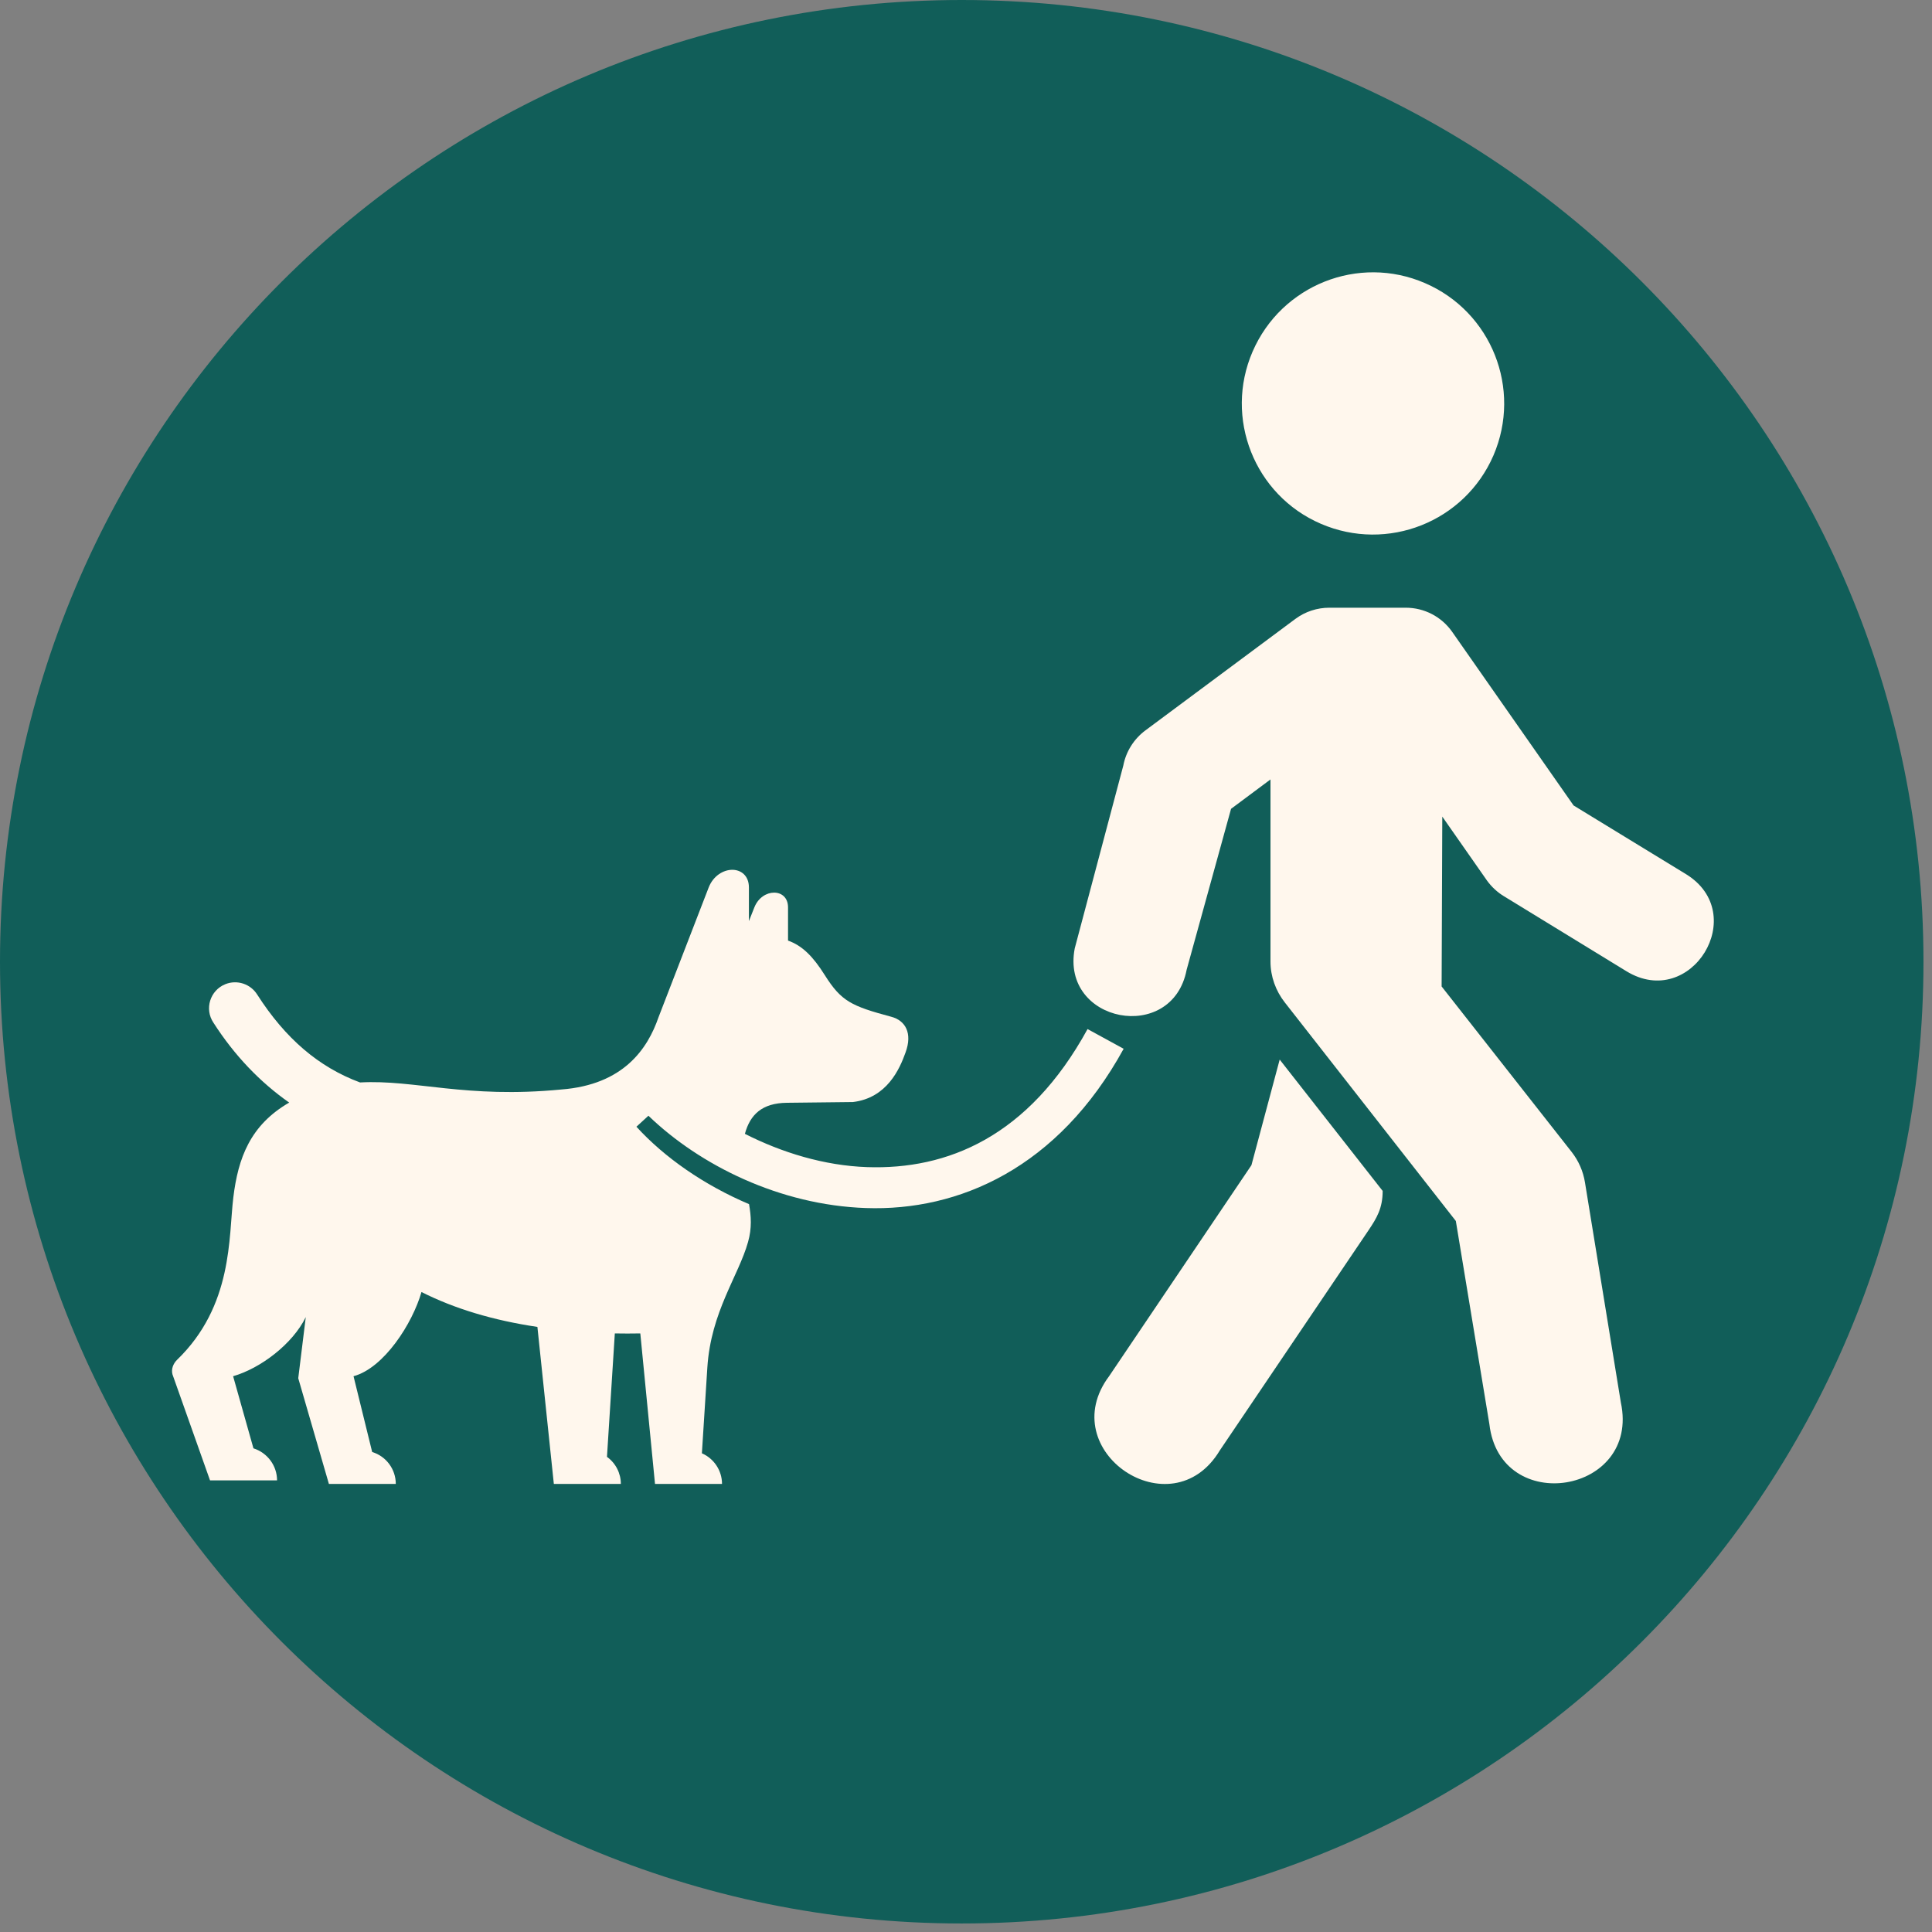 <svg xmlns="http://www.w3.org/2000/svg" xmlns:xlink="http://www.w3.org/1999/xlink" width="150" zoomAndPan="magnify" viewBox="0 0 112.5 112.5" height="150" preserveAspectRatio="xMidYMid meet" version="1.0"><rect x="0" y="0" width="112.5" height="112.5" fill="#808080" stroke="none"/><defs><clipPath id="400730f6dd"><path d="M 0 0 L 112.004 0 L 112.004 112.004 L 0 112.004 Z M 0 0 " clip-rule="nonzero"/></clipPath><clipPath id="2461da26ce"><path d="M 56 0 C 25.074 0 0 25.074 0 56 C 0 86.93 25.074 112.004 56 112.004 C 86.93 112.004 112.004 86.93 112.004 56 C 112.004 25.074 86.93 0 56 0 Z M 56 0 " clip-rule="nonzero"/></clipPath><clipPath id="6078f75c40"><path d="M 10.004 50 L 66 50 L 66 87 L 10.004 87 Z M 10.004 50 " clip-rule="nonzero"/></clipPath></defs><g clip-path="url(#400730f6dd)"><g clip-path="url(#2461da26ce)"><path fill="#115e59" d="M 0 0 L 112.004 0 L 112.004 112.004 L 0 112.004 Z M 0 0 " fill-opacity="1" fill-rule="nonzero"/></g></g><path fill="#fff7ed" d="M 86.965 26.516 C 85.289 30.391 80.793 32.172 76.914 30.5 C 73.047 28.836 71.266 24.336 72.938 20.473 C 74.617 16.598 79.105 14.812 82.973 16.484 C 86.852 18.156 88.629 22.645 86.965 26.516 Z M 86.965 26.516 " fill-opacity="1" fill-rule="evenodd"/><path fill="#fff7ed" d="M 77.406 35.387 C 76.695 35.387 76.004 35.613 75.43 36.039 L 66.691 42.535 C 66.023 43.035 65.566 43.762 65.41 44.578 L 62.582 55.223 C 61.746 59.562 68.262 60.809 69.098 56.469 L 71.684 47.098 L 73.98 45.387 L 73.98 55.992 C 73.98 56.855 74.281 57.695 74.816 58.375 L 84.773 71.098 L 86.727 82.93 C 87.348 88.32 95.516 86.988 94.383 81.672 L 92.293 68.855 C 92.188 68.207 91.926 67.602 91.52 67.082 L 83.945 57.441 L 83.984 47.551 L 86.586 51.273 C 86.855 51.645 87.195 51.961 87.586 52.195 L 94.707 56.555 C 98.48 58.859 101.938 53.199 98.164 50.895 L 91.629 46.902 L 84.566 36.801 C 83.945 35.91 82.934 35.387 81.859 35.387 Z M 77.406 35.387 " fill-opacity="1" fill-rule="nonzero"/><path fill="#fff7ed" d="M 74.516 61.699 L 72.871 67.848 L 64.59 80.125 C 61.316 84.484 68.215 89.141 71.027 84.461 L 79.68 71.652 C 80.168 70.926 80.512 70.359 80.512 69.348 Z M 74.516 61.699 " fill-opacity="1" fill-rule="nonzero"/><g clip-path="url(#6078f75c40)"><path fill="#fff7ed" d="M 42.645 50.648 C 42.125 50.648 41.539 50.992 41.27 51.668 L 38.344 59.238 C 37.711 61.07 36.309 63.164 32.684 63.441 C 27.109 63.98 24.168 62.855 20.965 63.031 C 18.566 62.141 16.621 60.48 14.977 57.914 C 14.586 57.289 13.801 57.035 13.121 57.309 C 12.23 57.668 11.895 58.754 12.426 59.547 C 13.652 61.461 15.145 63.016 16.84 64.203 C 14.562 65.52 13.863 67.445 13.586 69.73 C 13.305 72.031 13.578 76.027 10.305 79.188 C 10.082 79.41 9.961 79.727 10.043 80.031 L 12.23 86.203 L 16.133 86.203 C 16.133 85.348 15.574 84.594 14.758 84.336 L 13.574 80.137 C 15.164 79.68 17.035 78.27 17.805 76.695 L 17.367 80.254 L 19.152 86.41 L 23.047 86.41 C 23.047 85.555 22.488 84.797 21.672 84.551 L 20.586 80.137 C 22.359 79.66 24.016 77.07 24.543 75.234 C 26.461 76.203 28.715 76.883 31.293 77.266 L 32.25 86.41 L 36.152 86.41 C 36.152 85.785 35.852 85.199 35.344 84.832 L 35.801 77.645 C 36.281 77.656 36.785 77.652 37.285 77.645 L 38.141 86.41 L 42.043 86.41 C 42.043 85.637 41.582 84.934 40.871 84.625 L 41.188 79.637 C 41.395 76.383 43.004 74.301 43.559 72.32 C 43.789 71.512 43.738 70.805 43.617 70.117 C 40.984 69 38.688 67.395 37.059 65.609 L 37.758 64.969 C 40.75 67.852 45.406 70.172 50.418 70.344 C 55.828 70.535 61.621 68.016 65.43 61.07 L 63.328 59.922 C 59.887 66.211 55.148 68.121 50.492 67.961 C 47.992 67.875 45.52 67.113 43.375 66.023 C 43.68 64.902 44.375 64.23 45.824 64.215 L 49.664 64.172 C 51.652 63.934 52.387 62.246 52.73 61.285 C 53.141 60.164 52.73 59.422 51.887 59.203 C 49.578 58.582 48.992 58.312 48.027 56.781 C 47.348 55.703 46.727 55.07 45.887 54.77 L 45.887 52.836 C 45.887 51.695 44.383 51.688 43.926 52.836 L 43.609 53.637 L 43.609 51.668 C 43.605 50.992 43.156 50.652 42.645 50.648 Z M 42.645 50.648 " fill-opacity="1" fill-rule="nonzero"/></g></svg>